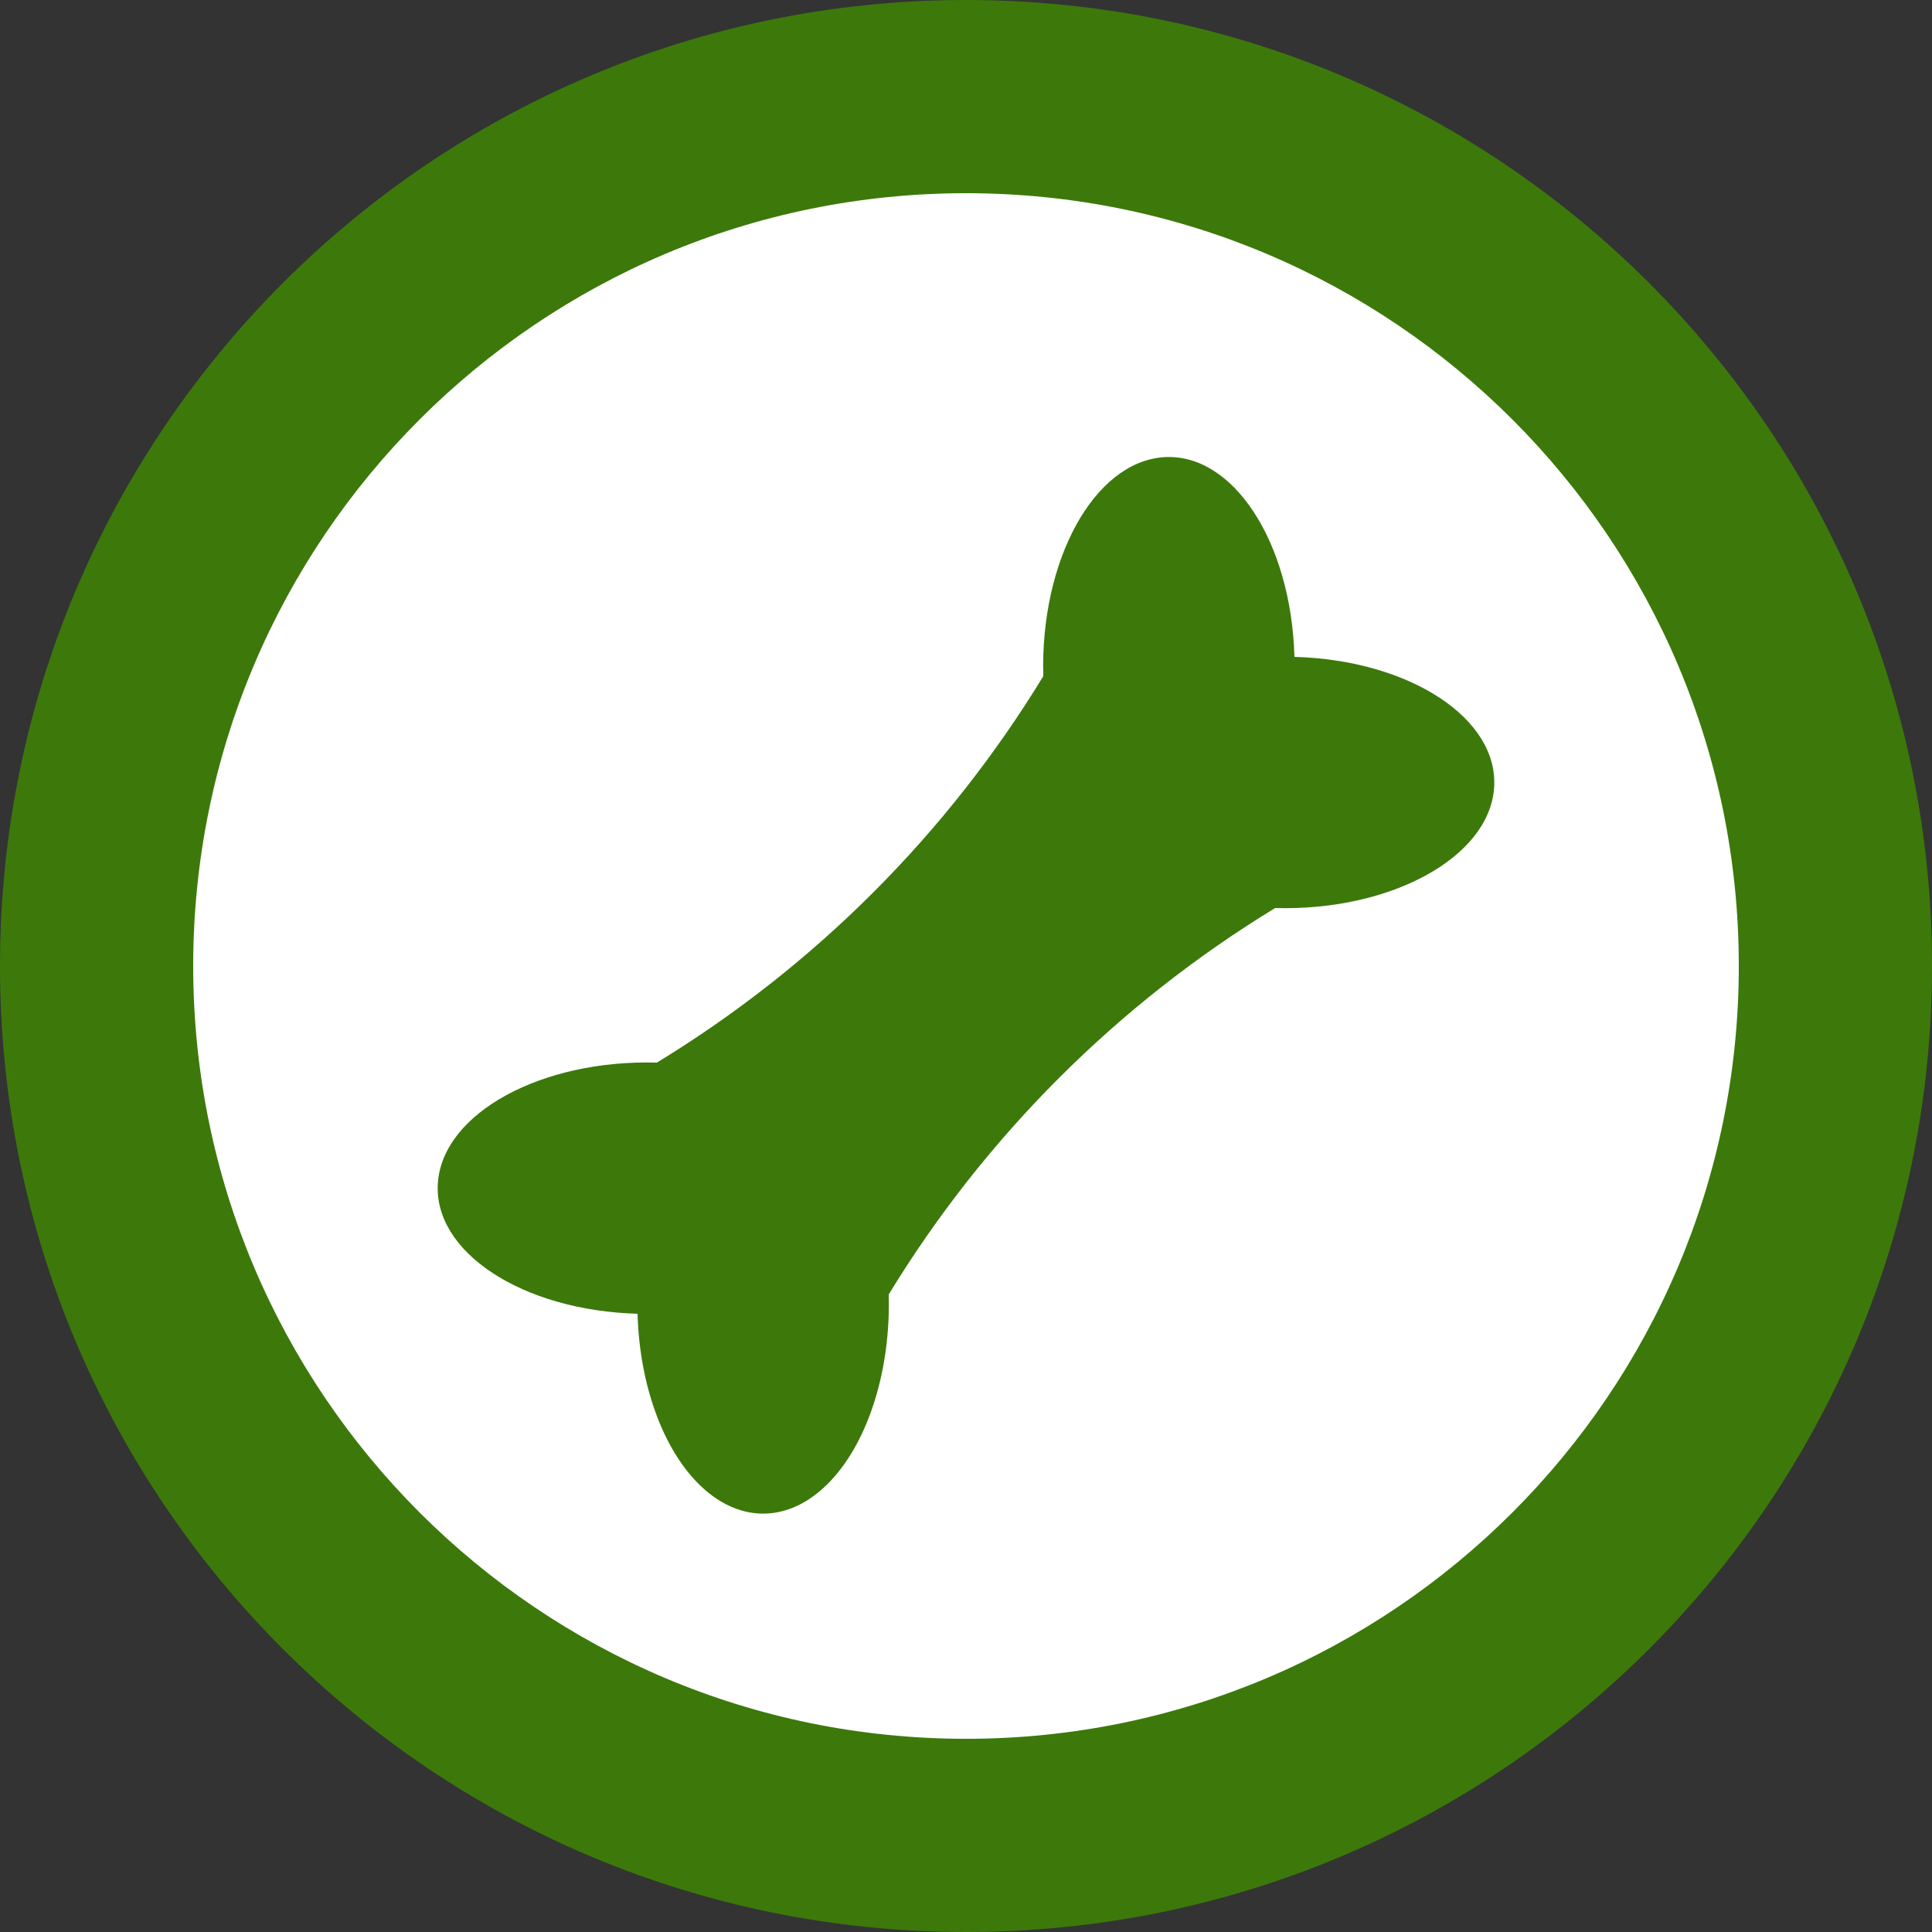<svg width="512" height="512" viewBox="0 0 512 512" fill="none" xmlns="http://www.w3.org/2000/svg">
<rect x="0" y="0" width="512" height="512" fill="#333333" stroke="none"/>
<g clip-path="url(#clip0_340_1031)">
<path d="M256 486.4C383.246 486.4 486.4 383.246 486.4 256C486.4 128.754 383.246 25.6 256 25.6C128.754 25.6 25.6 128.754 25.6 256C25.6 383.246 128.754 486.4 256 486.4Z" fill="white"/>
<path d="M256 0C114.615 0 0 114.615 0 256C0 397.385 114.615 512 256 512C397.385 512 512 397.385 512 256C512 114.615 397.385 0 256 0ZM256 51.2C369.108 51.2 460.8 142.892 460.8 256C460.8 369.108 369.108 460.8 256 460.8C142.892 460.8 51.2 369.108 51.2 256C51.2 142.892 142.892 51.2 256 51.2Z" fill="#3C790A"/>
<path d="M174.08 281.6C215.886 256.115 250.995 221.006 276.48 179.2C275.632 148.567 289.844 122.587 308.224 121.173C326.604 119.759 342.192 143.447 343.04 174.08C373.673 174.928 397.36 190.516 395.947 208.896C394.533 227.276 368.553 241.488 337.92 240.64C296.114 266.125 261.005 301.234 235.52 343.04C236.069 362.856 230.233 381.655 220.21 392.356C210.188 403.056 197.501 404.032 186.93 394.916C176.359 385.799 169.509 367.976 168.96 348.16C138.327 347.312 114.639 331.724 116.053 313.344C117.467 294.964 143.447 280.752 174.08 281.6Z" fill="#3C790A"/>
</g>
<defs>
<clipPath id="clip0_340_1031">
<rect width="512" height="512" fill="white"/>
</clipPath>
</defs>
</svg>
